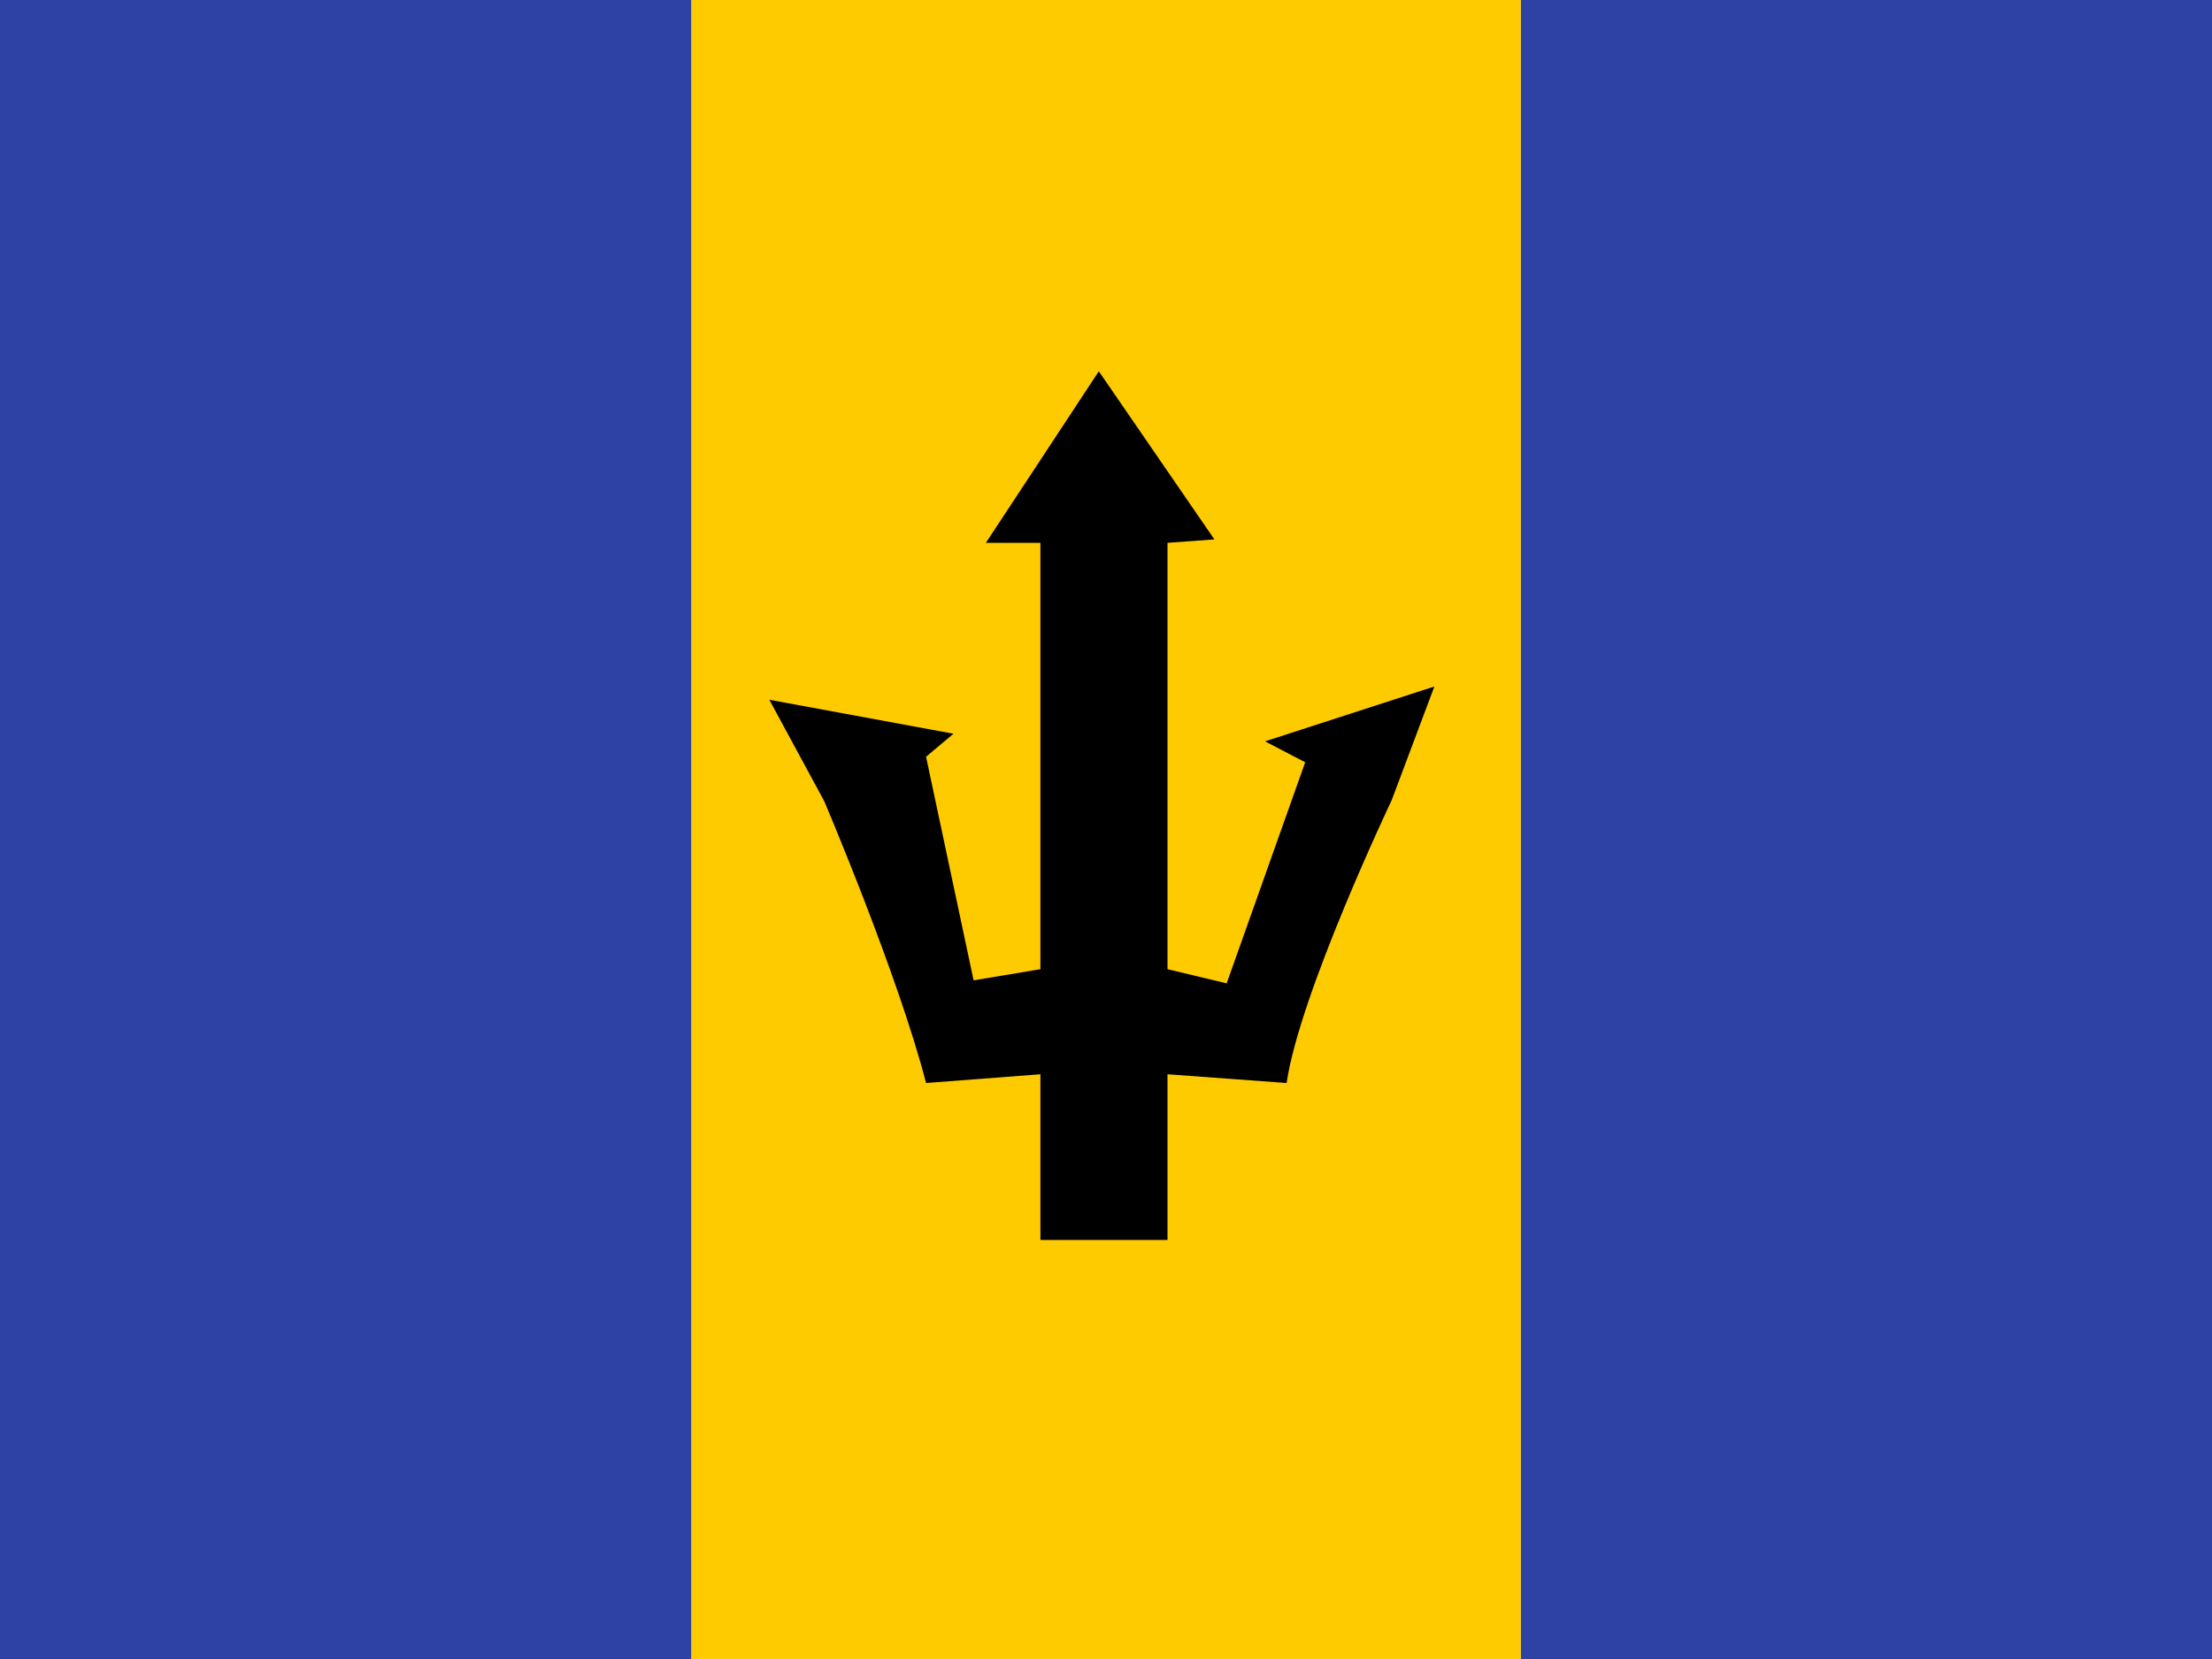<svg width="20" height="15" viewBox="0 0 20 15" fill="none" xmlns="http://www.w3.org/2000/svg">
<rect x="0" y="0" width="20" height="15" fill="#808080" stroke="none"/>
<g clip-path="url(#clip0_71_45219)">
<rect width="20" height="15" fill="white"/>
<path fill-rule="evenodd" clip-rule="evenodd" d="M13.75 0H20V15H13.75V0Z" fill="#2E42A5"/>
<path fill-rule="evenodd" clip-rule="evenodd" d="M6.25 0H13.75V15H6.25V0Z" fill="#FECA00"/>
<path fill-rule="evenodd" clip-rule="evenodd" d="M0 0H6.25V15H0V0Z" fill="#2E42A5"/>
<path fill-rule="evenodd" clip-rule="evenodd" d="M11.633 9.792C11.75 8.986 12.583 7.235 12.583 7.235L12.969 6.207L11.438 6.703L11.801 6.892L11.091 8.891L10.556 8.763V4.908L10.98 4.877L9.935 3.357L8.914 4.908H9.407V8.763L8.803 8.864L8.373 6.842L8.621 6.634L6.956 6.327L7.453 7.245C7.453 7.245 8.122 8.818 8.373 9.792L9.407 9.713V11.211H10.556V9.713L11.633 9.792Z" fill="black"/>
</g>
<defs>
<clipPath id="clip0_71_45219">
<rect width="20" height="15" fill="white"/>
</clipPath>
</defs>
</svg>
